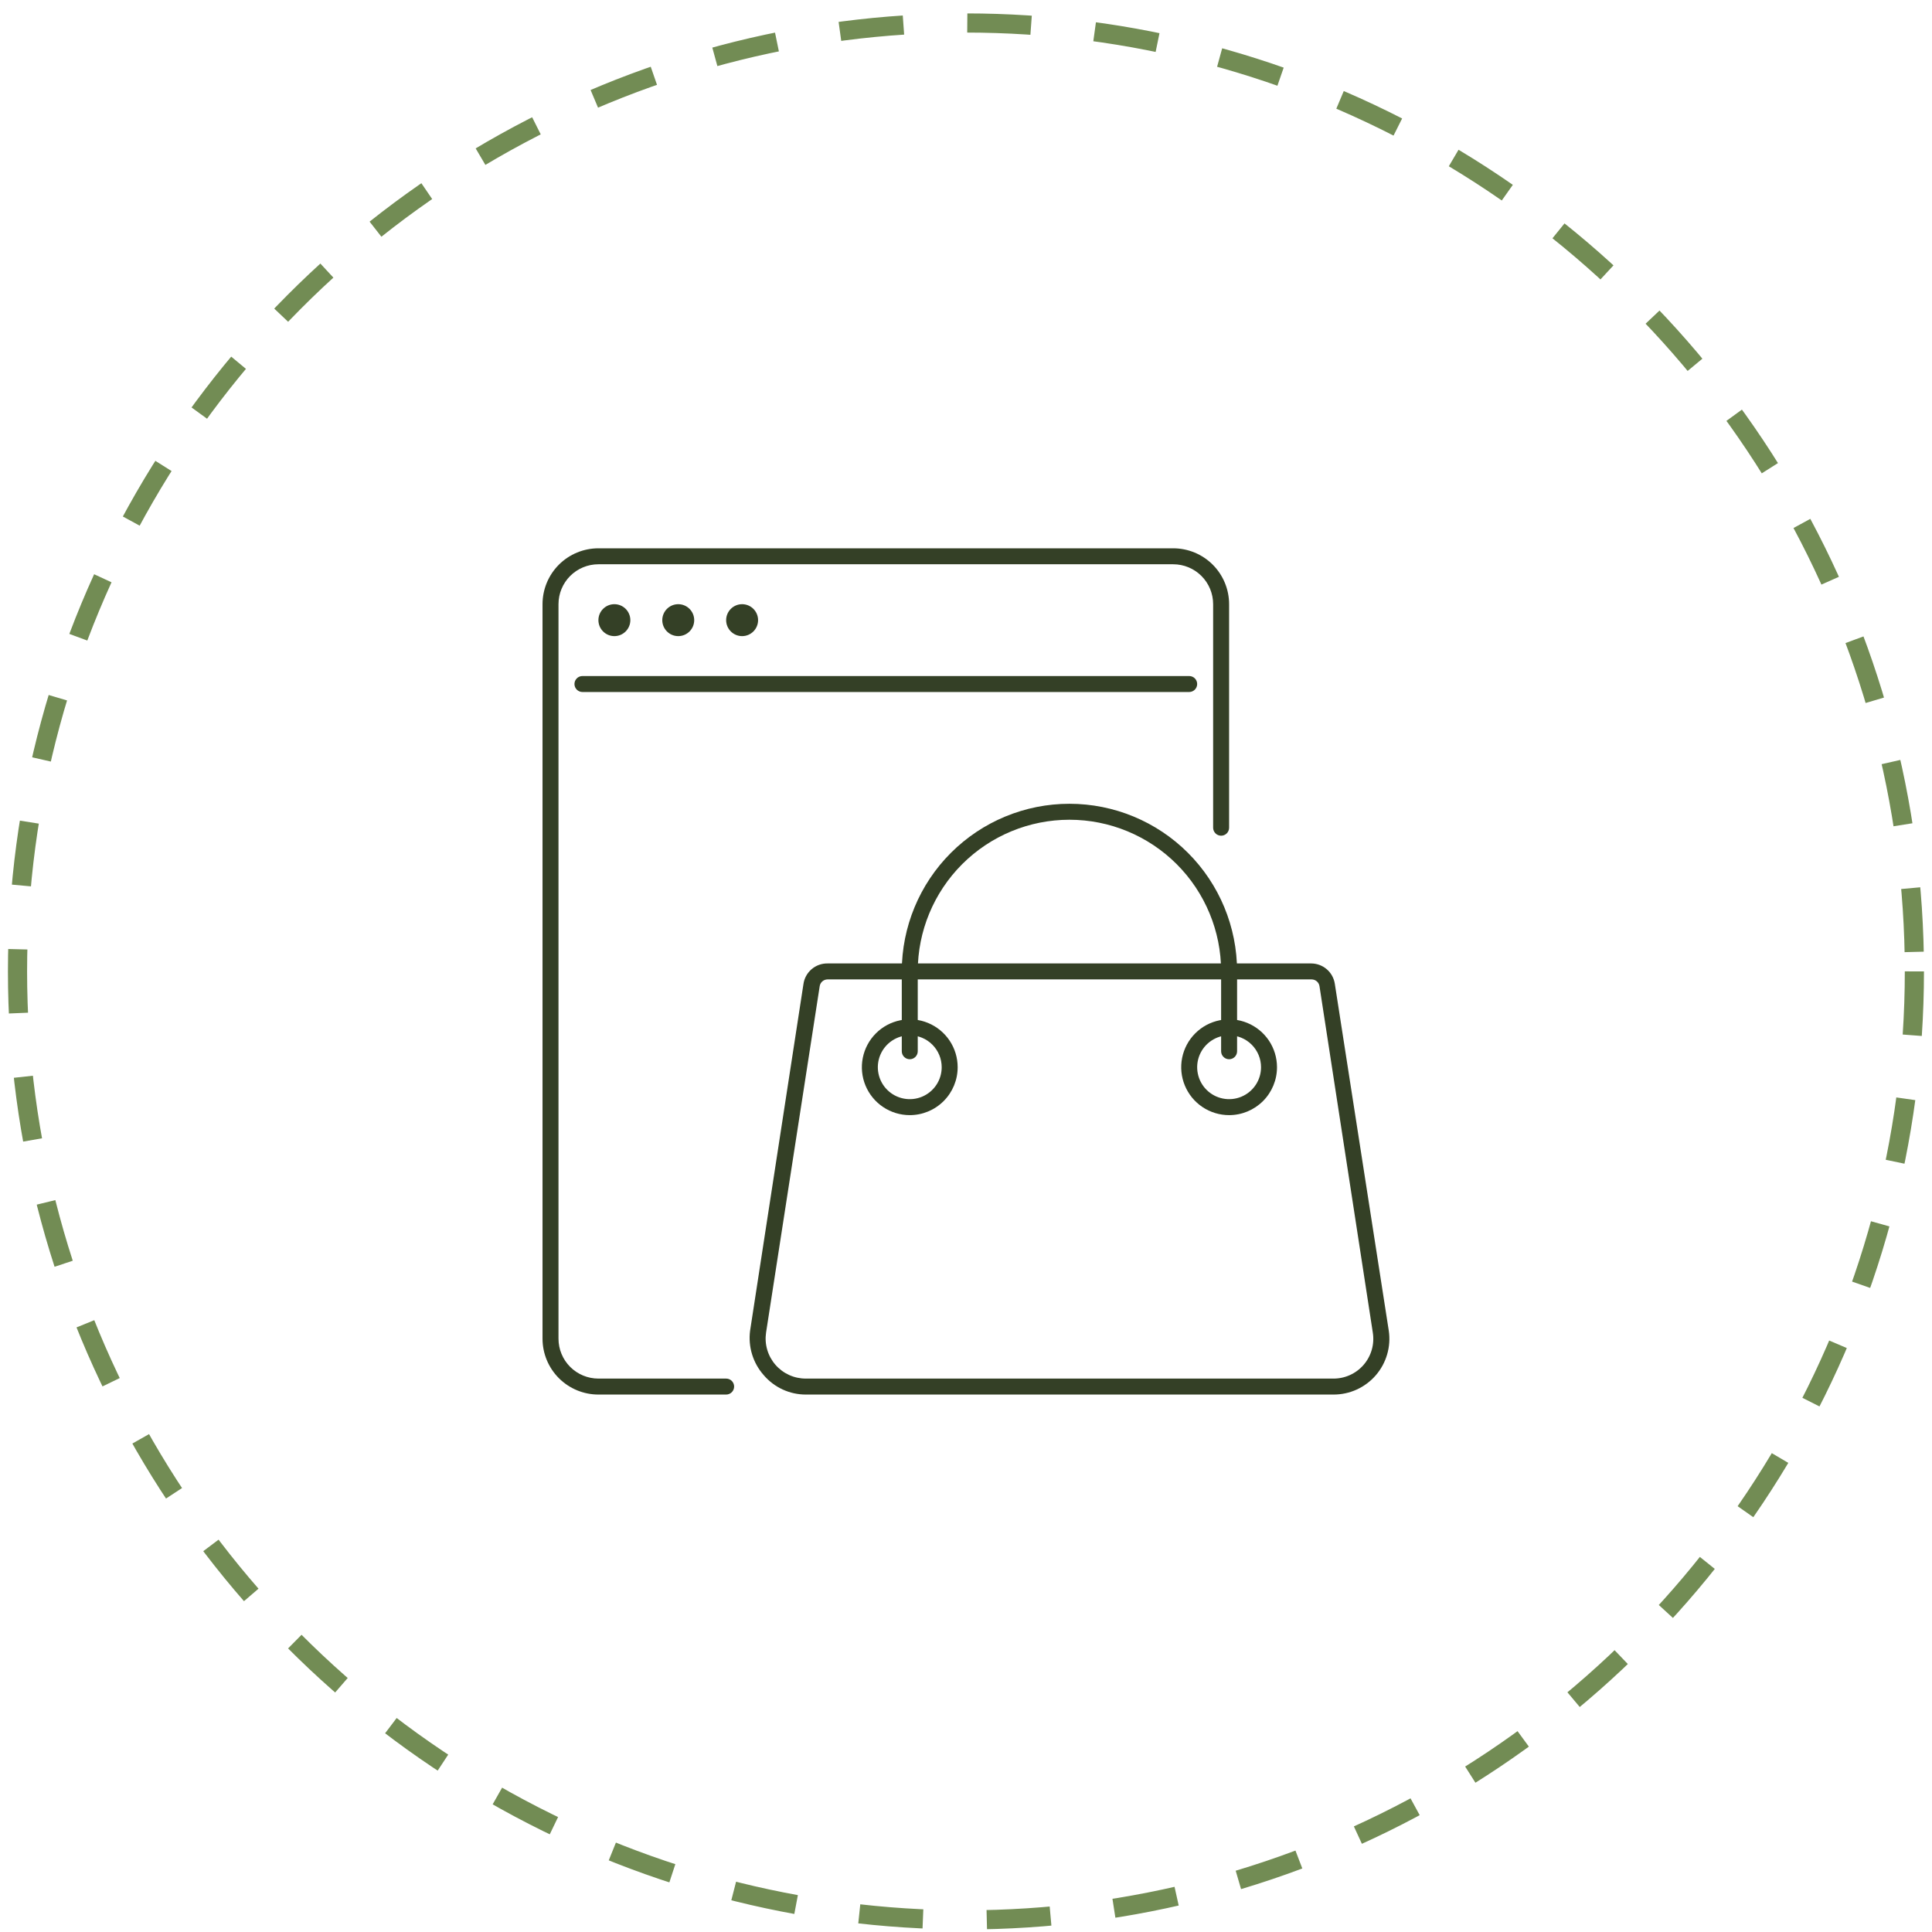 <svg width="121" height="121" viewBox="0 0 121 121" fill="none" xmlns="http://www.w3.org/2000/svg">
<circle cx="60.497" cy="60.84" r="59.4" stroke="#728C54" stroke-width="1.2" stroke-dasharray="4 4"/>
<path d="M45.478 87.34H37.478C36.55 87.34 35.66 86.971 35.003 86.315C34.347 85.658 33.978 84.768 33.978 83.84V37.84C33.978 36.912 34.347 36.021 35.003 35.365C35.66 34.709 36.55 34.34 37.478 34.34H73.478C74.406 34.34 75.297 34.709 75.953 35.365C76.609 36.021 76.978 36.912 76.978 37.84V51.84C76.978 51.972 76.925 52.1 76.832 52.193C76.738 52.287 76.611 52.34 76.478 52.34C76.346 52.34 76.218 52.287 76.125 52.193C76.031 52.1 75.978 51.972 75.978 51.84V37.84C75.978 37.177 75.715 36.541 75.246 36.072C74.777 35.603 74.141 35.34 73.478 35.34H37.478C36.815 35.34 36.179 35.603 35.71 36.072C35.242 36.541 34.978 37.177 34.978 37.84V83.84C34.978 84.503 35.242 85.139 35.71 85.608C36.179 86.076 36.815 86.34 37.478 86.34H45.478C45.611 86.34 45.738 86.392 45.832 86.486C45.925 86.58 45.978 86.707 45.978 86.84C45.978 86.972 45.925 87.1 45.832 87.193C45.738 87.287 45.611 87.34 45.478 87.34Z" fill="#344026"/>
<path d="M74.478 43.34H36.478C36.346 43.34 36.218 43.287 36.125 43.193C36.031 43.1 35.978 42.972 35.978 42.84C35.978 42.707 36.031 42.58 36.125 42.486C36.218 42.392 36.346 42.34 36.478 42.34H74.478C74.611 42.34 74.738 42.392 74.832 42.486C74.925 42.58 74.978 42.707 74.978 42.84C74.978 42.972 74.925 43.1 74.832 43.193C74.738 43.287 74.611 43.34 74.478 43.34Z" fill="#344026"/>
<path d="M38.478 39.84C39.03 39.84 39.478 39.392 39.478 38.84C39.478 38.288 39.03 37.84 38.478 37.84C37.926 37.84 37.478 38.288 37.478 38.84C37.478 39.392 37.926 39.84 38.478 39.84Z" fill="#344026"/>
<path d="M42.478 39.84C43.03 39.84 43.478 39.392 43.478 38.84C43.478 38.288 43.03 37.84 42.478 37.84C41.926 37.84 41.478 38.288 41.478 38.84C41.478 39.392 41.926 39.84 42.478 39.84Z" fill="#344026"/>
<path d="M46.478 39.84C47.03 39.84 47.478 39.392 47.478 38.84C47.478 38.288 47.03 37.84 46.478 37.84C45.926 37.84 45.478 38.288 45.478 38.84C45.478 39.392 45.926 39.84 46.478 39.84Z" fill="#344026"/>
<path d="M83.478 87.34H50.478C49.974 87.342 49.476 87.234 49.018 87.023C48.56 86.812 48.154 86.504 47.828 86.12C47.496 85.744 47.248 85.302 47.102 84.822C46.955 84.343 46.913 83.837 46.978 83.34L50.318 61.64C50.367 61.276 50.548 60.943 50.826 60.703C51.104 60.464 51.461 60.334 51.828 60.34H82.118C82.476 60.341 82.821 60.469 83.093 60.702C83.364 60.934 83.543 61.257 83.598 61.61L86.978 83.34C87.052 83.837 87.017 84.343 86.876 84.825C86.736 85.307 86.493 85.754 86.165 86.133C85.837 86.513 85.43 86.817 84.973 87.026C84.516 87.234 84.02 87.341 83.518 87.34H83.478ZM51.828 61.34C51.71 61.341 51.596 61.383 51.506 61.46C51.417 61.537 51.357 61.643 51.338 61.76L47.978 83.46C47.925 83.818 47.949 84.183 48.05 84.53C48.151 84.877 48.325 85.198 48.562 85.472C48.798 85.745 49.091 85.964 49.42 86.114C49.749 86.264 50.107 86.341 50.468 86.34H83.468C83.832 86.347 84.194 86.275 84.527 86.127C84.86 85.98 85.157 85.761 85.396 85.487C85.635 85.212 85.812 84.888 85.912 84.538C86.013 84.188 86.035 83.82 85.978 83.46L82.638 61.76C82.619 61.643 82.56 61.537 82.47 61.46C82.38 61.383 82.266 61.341 82.148 61.34H51.828Z" fill="#344026"/>
<path d="M76.978 69.84C76.385 69.84 75.805 69.664 75.311 69.334C74.818 69.005 74.434 68.536 74.207 67.988C73.98 67.44 73.92 66.837 74.036 66.255C74.152 65.673 74.437 65.138 74.857 64.719C75.276 64.299 75.811 64.013 76.393 63.898C76.975 63.782 77.578 63.841 78.126 64.068C78.674 64.295 79.143 64.68 79.473 65.173C79.802 65.666 79.978 66.246 79.978 66.84C79.978 67.635 79.662 68.399 79.1 68.961C78.537 69.524 77.774 69.84 76.978 69.84ZM76.978 64.84C76.583 64.84 76.196 64.957 75.867 65.177C75.538 65.397 75.282 65.709 75.13 66.075C74.979 66.44 74.939 66.842 75.017 67.23C75.094 67.618 75.284 67.974 75.564 68.254C75.844 68.534 76.2 68.724 76.588 68.801C76.976 68.879 77.378 68.839 77.743 68.688C78.109 68.536 78.421 68.28 78.641 67.951C78.861 67.622 78.978 67.235 78.978 66.84C78.978 66.309 78.767 65.801 78.392 65.426C78.017 65.051 77.509 64.84 76.978 64.84Z" fill="#344026"/>
<path d="M56.978 69.84C56.385 69.84 55.805 69.664 55.311 69.334C54.818 69.005 54.434 68.536 54.206 67.988C53.979 67.44 53.92 66.837 54.036 66.255C54.152 65.673 54.437 65.138 54.857 64.719C55.276 64.299 55.811 64.013 56.393 63.898C56.975 63.782 57.578 63.841 58.126 64.068C58.674 64.295 59.143 64.68 59.473 65.173C59.802 65.666 59.978 66.246 59.978 66.84C59.978 67.635 59.662 68.399 59.099 68.961C58.537 69.524 57.774 69.84 56.978 69.84ZM56.978 64.84C56.583 64.84 56.196 64.957 55.867 65.177C55.538 65.397 55.282 65.709 55.13 66.075C54.979 66.44 54.939 66.842 55.017 67.23C55.094 67.618 55.284 67.974 55.564 68.254C55.844 68.534 56.2 68.724 56.588 68.801C56.976 68.879 57.378 68.839 57.743 68.688C58.109 68.536 58.421 68.28 58.641 67.951C58.861 67.622 58.978 67.235 58.978 66.84C58.978 66.309 58.767 65.801 58.392 65.426C58.017 65.051 57.509 64.84 56.978 64.84Z" fill="#344026"/>
<path d="M76.978 66.34C76.846 66.34 76.718 66.287 76.625 66.193C76.531 66.1 76.478 65.972 76.478 65.84V60.84C76.478 58.32 75.477 55.904 73.696 54.122C71.914 52.341 69.498 51.34 66.978 51.34C64.459 51.34 62.042 52.341 60.261 54.122C58.479 55.904 57.478 58.32 57.478 60.84V65.84C57.478 65.972 57.425 66.1 57.332 66.193C57.238 66.287 57.111 66.34 56.978 66.34C56.846 66.34 56.718 66.287 56.625 66.193C56.531 66.1 56.478 65.972 56.478 65.84V60.84C56.478 58.055 57.584 55.384 59.553 53.415C61.523 51.446 64.193 50.34 66.978 50.34C69.763 50.34 72.434 51.446 74.403 53.415C76.372 55.384 77.478 58.055 77.478 60.84V65.84C77.478 65.972 77.425 66.1 77.332 66.193C77.238 66.287 77.111 66.34 76.978 66.34Z" fill="#344026"/>
</svg>

